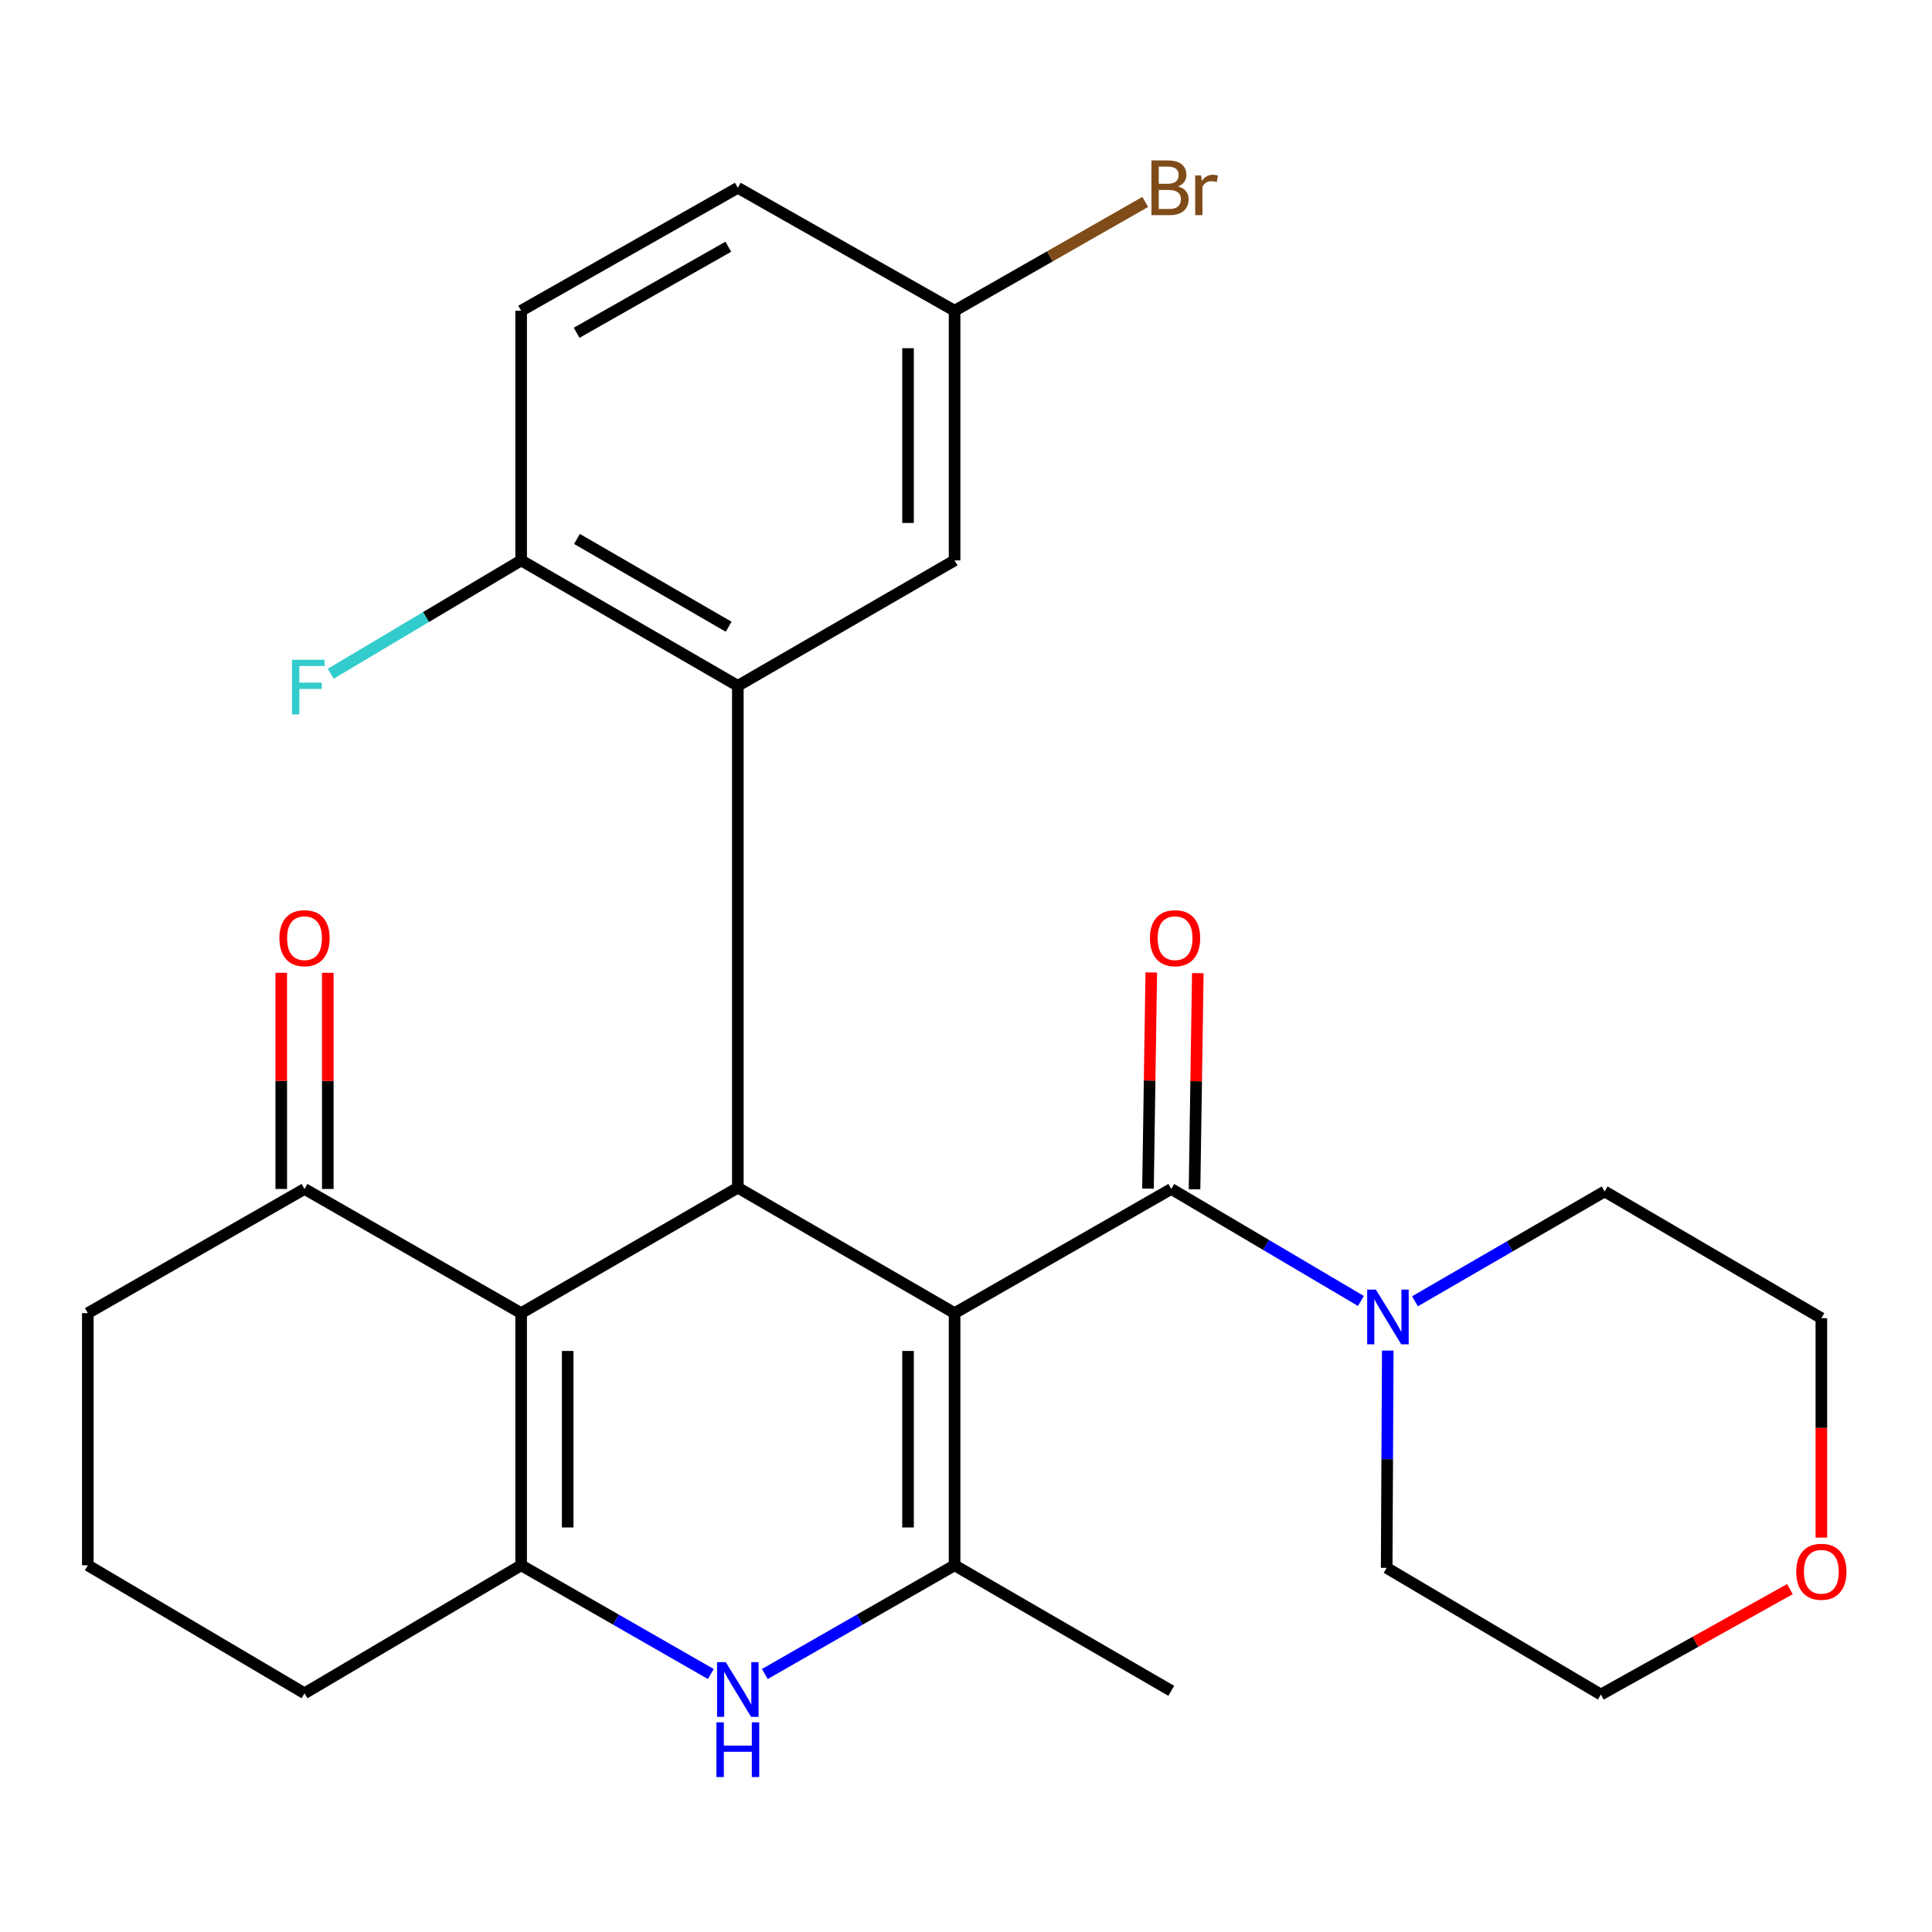 <?xml version='1.0' encoding='iso-8859-1'?>
<svg version='1.1' baseProfile='full'
              xmlns='http://www.w3.org/2000/svg'
                      xmlns:rdkit='http://www.rdkit.org/xml'
                      xmlns:xlink='http://www.w3.org/1999/xlink'
                  xml:space='preserve'
width='1000px' height='1000px' viewBox='0 0 1000 1000'>
<!-- END OF HEADER -->
<rect style='opacity:1.0;fill:#FFFFFF;stroke:none' width='1000' height='1000' x='0' y='0'> </rect>
<path class='bond-0' d='M 494.092,679.677 L 381.899,614.746' style='fill:none;fill-rule:evenodd;stroke:#000000;stroke-width:6px;stroke-linecap:butt;stroke-linejoin:miter;stroke-opacity:1' />
<path class='bond-2' d='M 494.092,679.677 L 494.092,810.194' style='fill:none;fill-rule:evenodd;stroke:#000000;stroke-width:6px;stroke-linecap:butt;stroke-linejoin:miter;stroke-opacity:1' />
<path class='bond-2' d='M 469.999,699.254 L 469.999,790.616' style='fill:none;fill-rule:evenodd;stroke:#000000;stroke-width:6px;stroke-linecap:butt;stroke-linejoin:miter;stroke-opacity:1' />
<path class='bond-3' d='M 494.092,679.677 L 606.245,615.402' style='fill:none;fill-rule:evenodd;stroke:#000000;stroke-width:6px;stroke-linecap:butt;stroke-linejoin:miter;stroke-opacity:1' />
<path class='bond-1' d='M 381.899,614.746 L 269.746,679.677' style='fill:none;fill-rule:evenodd;stroke:#000000;stroke-width:6px;stroke-linecap:butt;stroke-linejoin:miter;stroke-opacity:1' />
<path class='bond-6' d='M 381.899,614.746 L 381.899,354.984' style='fill:none;fill-rule:evenodd;stroke:#000000;stroke-width:6px;stroke-linecap:butt;stroke-linejoin:miter;stroke-opacity:1' />
<path class='bond-8' d='M 269.746,679.677 L 157.621,615.402' style='fill:none;fill-rule:evenodd;stroke:#000000;stroke-width:6px;stroke-linecap:butt;stroke-linejoin:miter;stroke-opacity:1' />
<path class='bond-27' d='M 269.746,679.677 L 269.746,810.194' style='fill:none;fill-rule:evenodd;stroke:#000000;stroke-width:6px;stroke-linecap:butt;stroke-linejoin:miter;stroke-opacity:1' />
<path class='bond-27' d='M 293.839,699.254 L 293.839,790.616' style='fill:none;fill-rule:evenodd;stroke:#000000;stroke-width:6px;stroke-linecap:butt;stroke-linejoin:miter;stroke-opacity:1' />
<path class='bond-5' d='M 494.092,810.194 L 444.982,838.334' style='fill:none;fill-rule:evenodd;stroke:#000000;stroke-width:6px;stroke-linecap:butt;stroke-linejoin:miter;stroke-opacity:1' />
<path class='bond-5' d='M 444.982,838.334 L 395.872,866.475' style='fill:none;fill-rule:evenodd;stroke:#0000FF;stroke-width:6px;stroke-linecap:butt;stroke-linejoin:miter;stroke-opacity:1' />
<path class='bond-17' d='M 494.092,810.194 L 606.245,875.164' style='fill:none;fill-rule:evenodd;stroke:#000000;stroke-width:6px;stroke-linecap:butt;stroke-linejoin:miter;stroke-opacity:1' />
<path class='bond-7' d='M 606.245,615.402 L 655.323,644.39' style='fill:none;fill-rule:evenodd;stroke:#000000;stroke-width:6px;stroke-linecap:butt;stroke-linejoin:miter;stroke-opacity:1' />
<path class='bond-7' d='M 655.323,644.39 L 704.401,673.378' style='fill:none;fill-rule:evenodd;stroke:#0000FF;stroke-width:6px;stroke-linecap:butt;stroke-linejoin:miter;stroke-opacity:1' />
<path class='bond-11' d='M 618.29,615.585 L 619.137,559.645' style='fill:none;fill-rule:evenodd;stroke:#000000;stroke-width:6px;stroke-linecap:butt;stroke-linejoin:miter;stroke-opacity:1' />
<path class='bond-11' d='M 619.137,559.645 L 619.984,503.704' style='fill:none;fill-rule:evenodd;stroke:#FF0000;stroke-width:6px;stroke-linecap:butt;stroke-linejoin:miter;stroke-opacity:1' />
<path class='bond-11' d='M 594.199,615.22 L 595.047,559.28' style='fill:none;fill-rule:evenodd;stroke:#000000;stroke-width:6px;stroke-linecap:butt;stroke-linejoin:miter;stroke-opacity:1' />
<path class='bond-11' d='M 595.047,559.28 L 595.894,503.34' style='fill:none;fill-rule:evenodd;stroke:#FF0000;stroke-width:6px;stroke-linecap:butt;stroke-linejoin:miter;stroke-opacity:1' />
<path class='bond-4' d='M 269.746,810.194 L 318.837,838.333' style='fill:none;fill-rule:evenodd;stroke:#000000;stroke-width:6px;stroke-linecap:butt;stroke-linejoin:miter;stroke-opacity:1' />
<path class='bond-4' d='M 318.837,838.333 L 367.927,866.473' style='fill:none;fill-rule:evenodd;stroke:#0000FF;stroke-width:6px;stroke-linecap:butt;stroke-linejoin:miter;stroke-opacity:1' />
<path class='bond-16' d='M 269.746,810.194 L 157.621,876.449' style='fill:none;fill-rule:evenodd;stroke:#000000;stroke-width:6px;stroke-linecap:butt;stroke-linejoin:miter;stroke-opacity:1' />
<path class='bond-9' d='M 381.899,354.984 L 269.746,290.067' style='fill:none;fill-rule:evenodd;stroke:#000000;stroke-width:6px;stroke-linecap:butt;stroke-linejoin:miter;stroke-opacity:1' />
<path class='bond-9' d='M 377.146,324.395 L 298.639,278.953' style='fill:none;fill-rule:evenodd;stroke:#000000;stroke-width:6px;stroke-linecap:butt;stroke-linejoin:miter;stroke-opacity:1' />
<path class='bond-10' d='M 381.899,354.984 L 494.092,290.067' style='fill:none;fill-rule:evenodd;stroke:#000000;stroke-width:6px;stroke-linecap:butt;stroke-linejoin:miter;stroke-opacity:1' />
<path class='bond-21' d='M 718.309,699.052 L 718.025,755.292' style='fill:none;fill-rule:evenodd;stroke:#0000FF;stroke-width:6px;stroke-linecap:butt;stroke-linejoin:miter;stroke-opacity:1' />
<path class='bond-21' d='M 718.025,755.292 L 717.741,811.532' style='fill:none;fill-rule:evenodd;stroke:#000000;stroke-width:6px;stroke-linecap:butt;stroke-linejoin:miter;stroke-opacity:1' />
<path class='bond-22' d='M 732.378,673.548 L 781.47,645.118' style='fill:none;fill-rule:evenodd;stroke:#0000FF;stroke-width:6px;stroke-linecap:butt;stroke-linejoin:miter;stroke-opacity:1' />
<path class='bond-22' d='M 781.47,645.118 L 830.563,616.687' style='fill:none;fill-rule:evenodd;stroke:#000000;stroke-width:6px;stroke-linecap:butt;stroke-linejoin:miter;stroke-opacity:1' />
<path class='bond-12' d='M 169.667,615.402 L 169.667,559.462' style='fill:none;fill-rule:evenodd;stroke:#000000;stroke-width:6px;stroke-linecap:butt;stroke-linejoin:miter;stroke-opacity:1' />
<path class='bond-12' d='M 169.667,559.462 L 169.667,503.522' style='fill:none;fill-rule:evenodd;stroke:#FF0000;stroke-width:6px;stroke-linecap:butt;stroke-linejoin:miter;stroke-opacity:1' />
<path class='bond-12' d='M 145.574,615.402 L 145.574,559.462' style='fill:none;fill-rule:evenodd;stroke:#000000;stroke-width:6px;stroke-linecap:butt;stroke-linejoin:miter;stroke-opacity:1' />
<path class='bond-12' d='M 145.574,559.462 L 145.574,503.522' style='fill:none;fill-rule:evenodd;stroke:#FF0000;stroke-width:6px;stroke-linecap:butt;stroke-linejoin:miter;stroke-opacity:1' />
<path class='bond-23' d='M 157.621,615.402 L 45.455,679.677' style='fill:none;fill-rule:evenodd;stroke:#000000;stroke-width:6px;stroke-linecap:butt;stroke-linejoin:miter;stroke-opacity:1' />
<path class='bond-14' d='M 269.746,290.067 L 269.746,160.835' style='fill:none;fill-rule:evenodd;stroke:#000000;stroke-width:6px;stroke-linecap:butt;stroke-linejoin:miter;stroke-opacity:1' />
<path class='bond-18' d='M 269.746,290.067 L 220.473,319.394' style='fill:none;fill-rule:evenodd;stroke:#000000;stroke-width:6px;stroke-linecap:butt;stroke-linejoin:miter;stroke-opacity:1' />
<path class='bond-18' d='M 220.473,319.394 L 171.2,348.721' style='fill:none;fill-rule:evenodd;stroke:#33CCCC;stroke-width:6px;stroke-linecap:butt;stroke-linejoin:miter;stroke-opacity:1' />
<path class='bond-15' d='M 494.092,290.067 L 494.092,160.835' style='fill:none;fill-rule:evenodd;stroke:#000000;stroke-width:6px;stroke-linecap:butt;stroke-linejoin:miter;stroke-opacity:1' />
<path class='bond-15' d='M 469.999,270.682 L 469.999,180.22' style='fill:none;fill-rule:evenodd;stroke:#000000;stroke-width:6px;stroke-linecap:butt;stroke-linejoin:miter;stroke-opacity:1' />
<path class='bond-13' d='M 942.729,795.86 L 942.729,739.074' style='fill:none;fill-rule:evenodd;stroke:#FF0000;stroke-width:6px;stroke-linecap:butt;stroke-linejoin:miter;stroke-opacity:1' />
<path class='bond-13' d='M 942.729,739.074 L 942.729,682.287' style='fill:none;fill-rule:evenodd;stroke:#000000;stroke-width:6px;stroke-linecap:butt;stroke-linejoin:miter;stroke-opacity:1' />
<path class='bond-28' d='M 926.463,822.53 L 877.536,849.811' style='fill:none;fill-rule:evenodd;stroke:#FF0000;stroke-width:6px;stroke-linecap:butt;stroke-linejoin:miter;stroke-opacity:1' />
<path class='bond-28' d='M 877.536,849.811 L 828.609,877.092' style='fill:none;fill-rule:evenodd;stroke:#000000;stroke-width:6px;stroke-linecap:butt;stroke-linejoin:miter;stroke-opacity:1' />
<path class='bond-30' d='M 269.746,160.835 L 381.899,97.203' style='fill:none;fill-rule:evenodd;stroke:#000000;stroke-width:6px;stroke-linecap:butt;stroke-linejoin:miter;stroke-opacity:1' />
<path class='bond-30' d='M 298.459,172.246 L 376.965,127.703' style='fill:none;fill-rule:evenodd;stroke:#000000;stroke-width:6px;stroke-linecap:butt;stroke-linejoin:miter;stroke-opacity:1' />
<path class='bond-19' d='M 494.092,160.835 L 381.899,97.203' style='fill:none;fill-rule:evenodd;stroke:#000000;stroke-width:6px;stroke-linecap:butt;stroke-linejoin:miter;stroke-opacity:1' />
<path class='bond-20' d='M 494.092,160.835 L 543.432,132.68' style='fill:none;fill-rule:evenodd;stroke:#000000;stroke-width:6px;stroke-linecap:butt;stroke-linejoin:miter;stroke-opacity:1' />
<path class='bond-20' d='M 543.432,132.68 L 592.772,104.524' style='fill:none;fill-rule:evenodd;stroke:#7F4C19;stroke-width:6px;stroke-linecap:butt;stroke-linejoin:miter;stroke-opacity:1' />
<path class='bond-24' d='M 157.621,876.449 L 45.455,810.194' style='fill:none;fill-rule:evenodd;stroke:#000000;stroke-width:6px;stroke-linecap:butt;stroke-linejoin:miter;stroke-opacity:1' />
<path class='bond-26' d='M 717.741,811.532 L 828.609,877.092' style='fill:none;fill-rule:evenodd;stroke:#000000;stroke-width:6px;stroke-linecap:butt;stroke-linejoin:miter;stroke-opacity:1' />
<path class='bond-25' d='M 830.563,616.687 L 942.729,682.287' style='fill:none;fill-rule:evenodd;stroke:#000000;stroke-width:6px;stroke-linecap:butt;stroke-linejoin:miter;stroke-opacity:1' />
<path class='bond-29' d='M 45.455,679.677 L 45.455,810.194' style='fill:none;fill-rule:evenodd;stroke:#000000;stroke-width:6px;stroke-linecap:butt;stroke-linejoin:miter;stroke-opacity:1' />
<path  class='atom-6' d='M 375.639 860.322
L 384.919 875.322
Q 385.839 876.802, 387.319 879.482
Q 388.799 882.162, 388.879 882.322
L 388.879 860.322
L 392.639 860.322
L 392.639 888.642
L 388.759 888.642
L 378.799 872.242
Q 377.639 870.322, 376.399 868.122
Q 375.199 865.922, 374.839 865.242
L 374.839 888.642
L 371.159 888.642
L 371.159 860.322
L 375.639 860.322
' fill='#0000FF'/>
<path  class='atom-6' d='M 370.819 891.474
L 374.659 891.474
L 374.659 903.514
L 389.139 903.514
L 389.139 891.474
L 392.979 891.474
L 392.979 919.794
L 389.139 919.794
L 389.139 906.714
L 374.659 906.714
L 374.659 919.794
L 370.819 919.794
L 370.819 891.474
' fill='#0000FF'/>
<path  class='atom-8' d='M 712.137 667.484
L 721.417 682.484
Q 722.337 683.964, 723.817 686.644
Q 725.297 689.324, 725.377 689.484
L 725.377 667.484
L 729.137 667.484
L 729.137 695.804
L 725.257 695.804
L 715.297 679.404
Q 714.137 677.484, 712.897 675.284
Q 711.697 673.084, 711.337 672.404
L 711.337 695.804
L 707.657 695.804
L 707.657 667.484
L 712.137 667.484
' fill='#0000FF'/>
<path  class='atom-12' d='M 595.212 485.594
Q 595.212 478.794, 598.572 474.994
Q 601.932 471.194, 608.212 471.194
Q 614.492 471.194, 617.852 474.994
Q 621.212 478.794, 621.212 485.594
Q 621.212 492.474, 617.812 496.394
Q 614.412 500.274, 608.212 500.274
Q 601.972 500.274, 598.572 496.394
Q 595.212 492.514, 595.212 485.594
M 608.212 497.074
Q 612.532 497.074, 614.852 494.194
Q 617.212 491.274, 617.212 485.594
Q 617.212 480.034, 614.852 477.234
Q 612.532 474.394, 608.212 474.394
Q 603.892 474.394, 601.532 477.194
Q 599.212 479.994, 599.212 485.594
Q 599.212 491.314, 601.532 494.194
Q 603.892 497.074, 608.212 497.074
' fill='#FF0000'/>
<path  class='atom-13' d='M 144.621 485.594
Q 144.621 478.794, 147.981 474.994
Q 151.341 471.194, 157.621 471.194
Q 163.901 471.194, 167.261 474.994
Q 170.621 478.794, 170.621 485.594
Q 170.621 492.474, 167.221 496.394
Q 163.821 500.274, 157.621 500.274
Q 151.381 500.274, 147.981 496.394
Q 144.621 492.514, 144.621 485.594
M 157.621 497.074
Q 161.941 497.074, 164.261 494.194
Q 166.621 491.274, 166.621 485.594
Q 166.621 480.034, 164.261 477.234
Q 161.941 474.394, 157.621 474.394
Q 153.301 474.394, 150.941 477.194
Q 148.621 479.994, 148.621 485.594
Q 148.621 491.314, 150.941 494.194
Q 153.301 497.074, 157.621 497.074
' fill='#FF0000'/>
<path  class='atom-14' d='M 929.729 813.54
Q 929.729 806.74, 933.089 802.94
Q 936.449 799.14, 942.729 799.14
Q 949.009 799.14, 952.369 802.94
Q 955.729 806.74, 955.729 813.54
Q 955.729 820.42, 952.329 824.34
Q 948.929 828.22, 942.729 828.22
Q 936.489 828.22, 933.089 824.34
Q 929.729 820.46, 929.729 813.54
M 942.729 825.02
Q 947.049 825.02, 949.369 822.14
Q 951.729 819.22, 951.729 813.54
Q 951.729 807.98, 949.369 805.18
Q 947.049 802.34, 942.729 802.34
Q 938.409 802.34, 936.049 805.14
Q 933.729 807.94, 933.729 813.54
Q 933.729 819.26, 936.049 822.14
Q 938.409 825.02, 942.729 825.02
' fill='#FF0000'/>
<path  class='atom-19' d='M 151.155 341.48
L 167.995 341.48
L 167.995 344.72
L 154.955 344.72
L 154.955 353.32
L 166.555 353.32
L 166.555 356.6
L 154.955 356.6
L 154.955 369.8
L 151.155 369.8
L 151.155 341.48
' fill='#33CCCC'/>
<path  class='atom-21' d='M 609.742 96.483
Q 612.462 97.243, 613.822 98.923
Q 615.222 100.563, 615.222 103.003
Q 615.222 106.923, 612.702 109.163
Q 610.222 111.363, 605.502 111.363
L 595.982 111.363
L 595.982 83.043
L 604.342 83.043
Q 609.182 83.043, 611.622 85.003
Q 614.062 86.963, 614.062 90.563
Q 614.062 94.843, 609.742 96.483
M 599.782 86.243
L 599.782 95.123
L 604.342 95.123
Q 607.142 95.123, 608.582 94.003
Q 610.062 92.843, 610.062 90.563
Q 610.062 86.243, 604.342 86.243
L 599.782 86.243
M 605.502 108.163
Q 608.262 108.163, 609.742 106.843
Q 611.222 105.523, 611.222 103.003
Q 611.222 100.683, 609.582 99.523
Q 607.982 98.323, 604.902 98.323
L 599.782 98.323
L 599.782 108.163
L 605.502 108.163
' fill='#7F4C19'/>
<path  class='atom-21' d='M 621.662 90.803
L 622.102 93.643
Q 624.262 90.443, 627.782 90.443
Q 628.902 90.443, 630.422 90.843
L 629.822 94.203
Q 628.102 93.803, 627.142 93.803
Q 625.462 93.803, 624.342 94.483
Q 623.262 95.123, 622.382 96.683
L 622.382 111.363
L 618.622 111.363
L 618.622 90.803
L 621.662 90.803
' fill='#7F4C19'/>
</svg>

